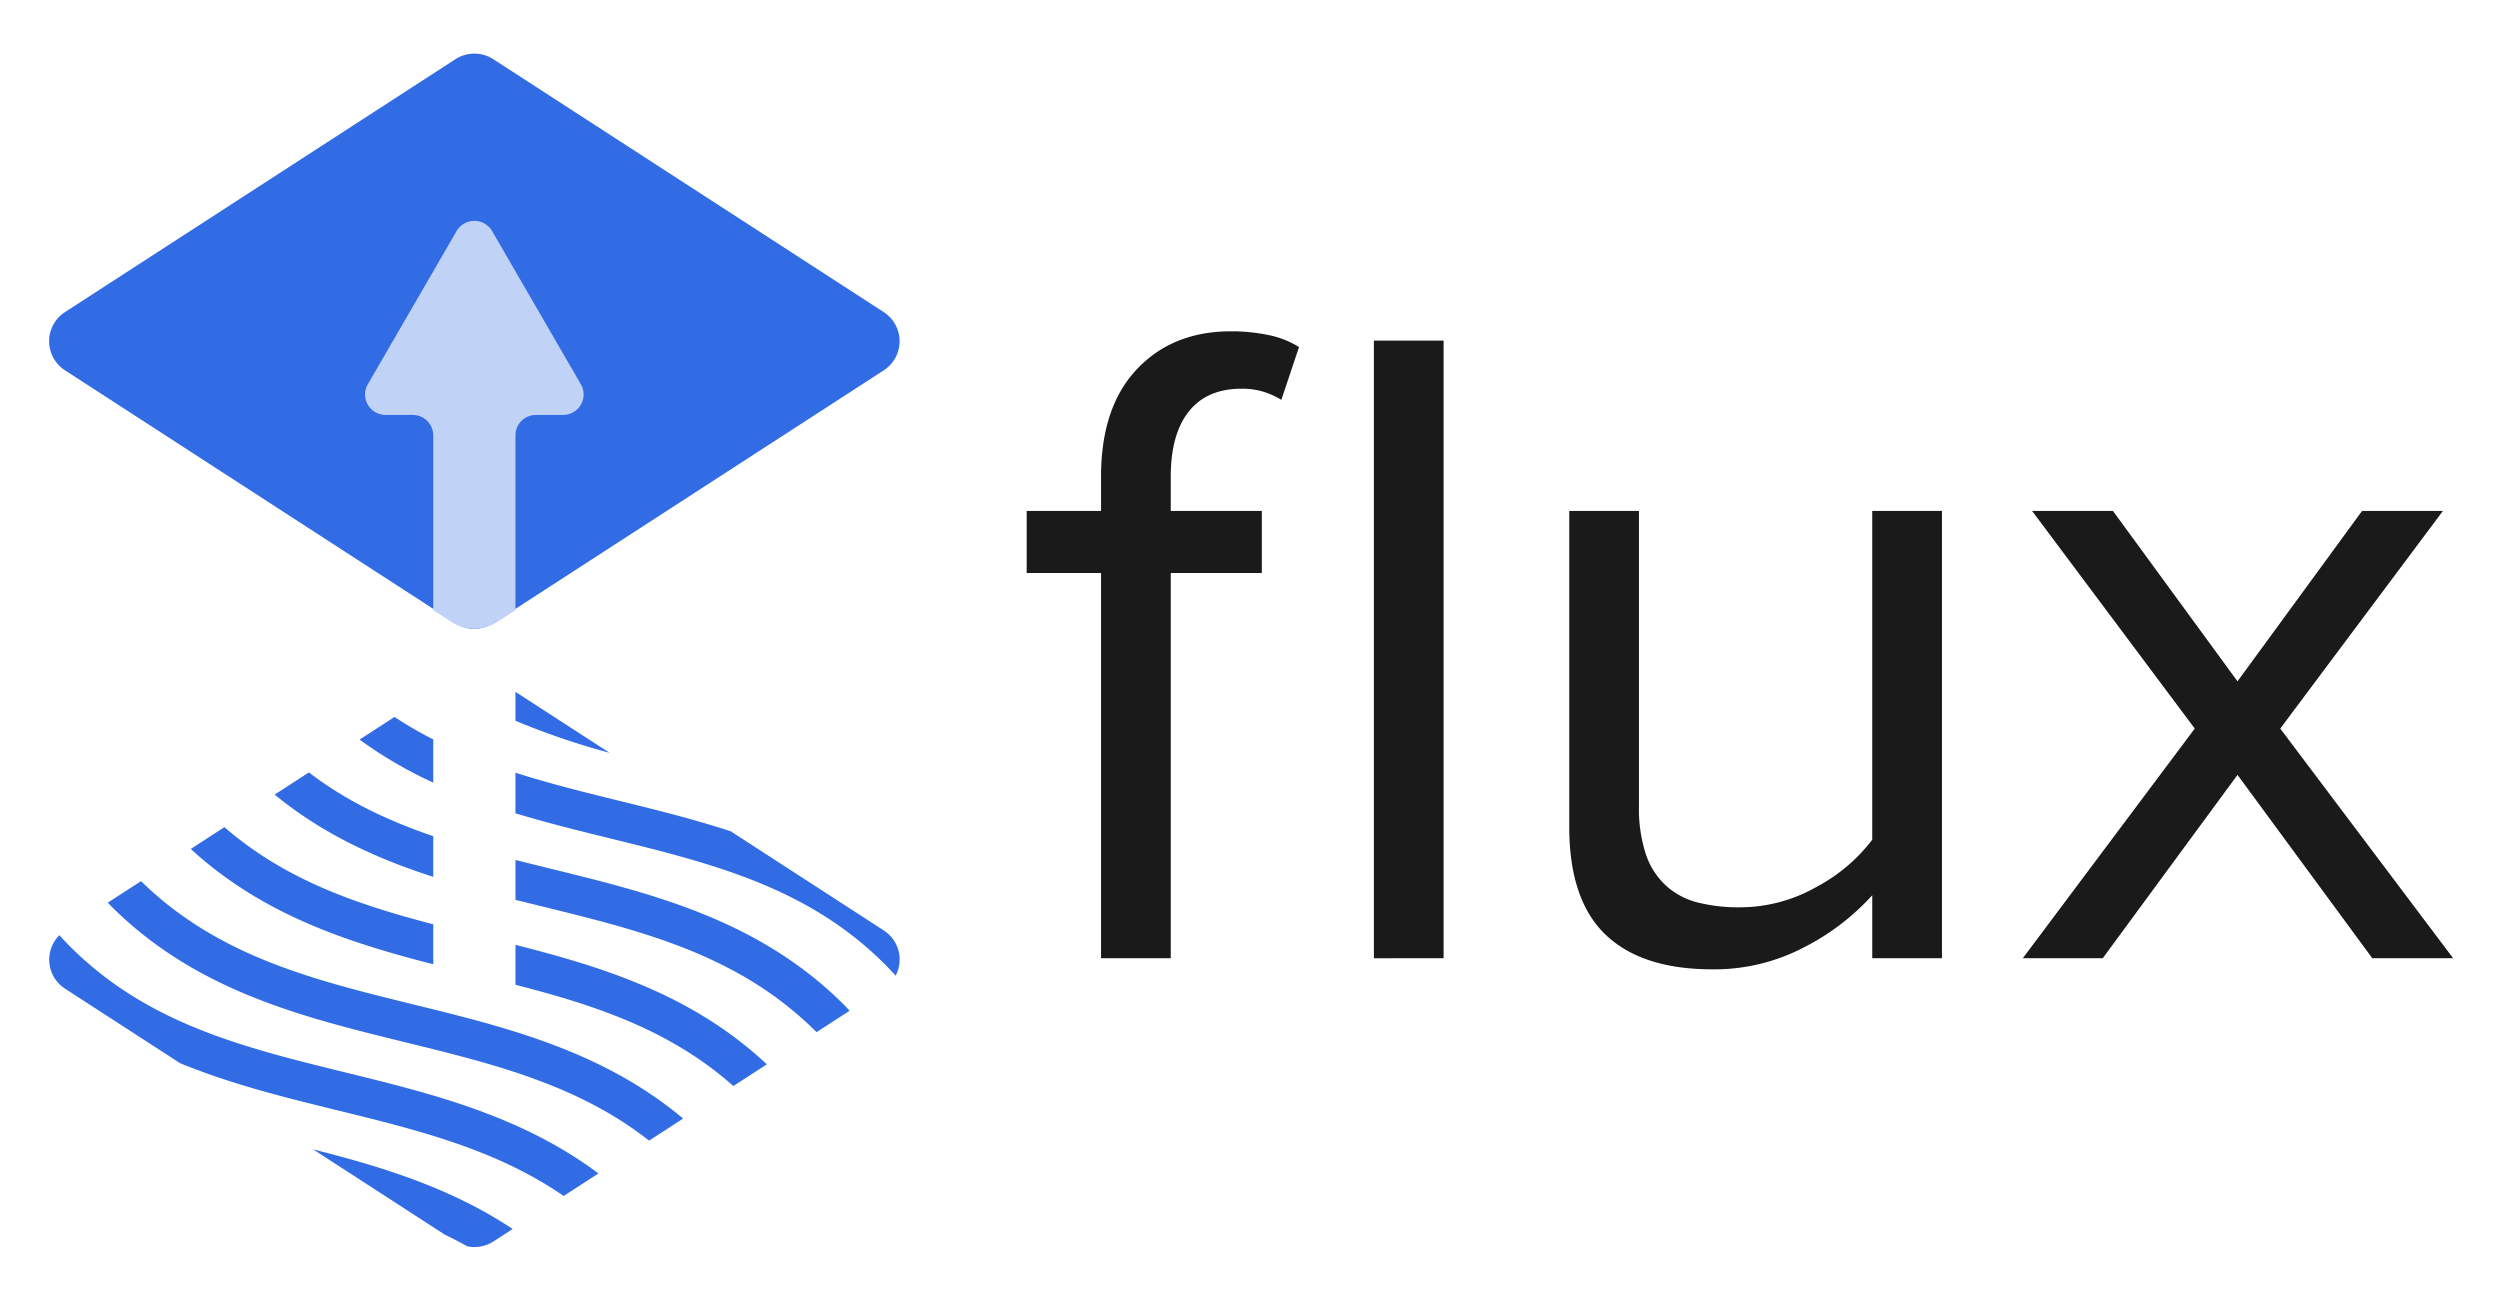 <svg width="157" height="82" fill="none" xmlns="http://www.w3.org/2000/svg"><path d="M4.08 23.255a2.183 2.183 0 0 1-.995-1.828 2.174 2.174 0 0 1 .996-1.828L28.597 3.72a2.195 2.195 0 0 1 2.386 0l24.516 15.88a2.184 2.184 0 0 1 .996 1.828 2.175 2.175 0 0 1-.995 1.828L30.982 39.136a2.195 2.195 0 0 1-2.386 0L4.081 23.256z" fill="#326CE5"/><path d="M33.66 26.058h1.7a1.294 1.294 0 0 0 1.118-.643 1.281 1.281 0 0 0 0-1.285l-5.572-9.616a1.288 1.288 0 0 0-1.117-.642 1.294 1.294 0 0 0-1.117.642L23.1 24.13a1.282 1.282 0 0 0 .472 1.756c.196.113.419.172.645.172h1.701c.342 0 .67.135.912.377.242.24.378.568.378.909v10.975l1.142.74a2.648 2.648 0 0 0 2.878 0l1.142-.74V27.343a1.28 1.28 0 0 1 .796-1.187c.157-.065.325-.098.494-.098z" fill="#C1D2F7"/><path d="M38.284 47.278l-5.913-3.83v1.815a46.508 46.508 0 0 0 5.913 2.015zm-5.913 1.249v2.548c1.954.594 3.93 1.082 5.888 1.563 6.39 1.57 12.426 3.052 17.28 7.888.246.245.478.496.707.747a2.175 2.175 0 0 0-.747-2.843l-9.603-6.221c-2.331-.767-4.707-1.353-7.054-1.93-2.213-.543-4.378-1.085-6.471-1.752zm-5.162-2.09a23.885 23.885 0 0 1-2.432-1.413l-2.196 1.422a26.747 26.747 0 0 0 4.628 2.703v-2.712zm7.35 8.111a422 422 0 0 1-2.188-.543v2.504c.535.134 1.07.266 1.604.397 6.39 1.57 12.426 3.052 17.28 7.889l.024.025 2.076-1.345c-.126-.132-.245-.267-.376-.398-5.335-5.315-11.987-6.949-18.42-8.529zm-7.35-2.035c-2.777-.947-5.409-2.167-7.81-4.006L17.25 49.9c3.058 2.513 6.461 4.037 9.96 5.168v-2.555zm0 5.534c-4.78-1.248-9.275-2.771-13.116-6.103l-2.113 1.37c4.51 4.14 9.877 5.87 15.23 7.242v-2.509zm5.162 3.797c5 1.286 9.702 2.825 13.685 6.359l2.102-1.362c-4.654-4.358-10.239-6.098-15.787-7.503v2.506zM8.857 55.336l-2.086 1.351c.073.075.14.153.215.227 5.334 5.315 11.987 6.95 18.42 8.53 5.572 1.367 10.873 2.671 15.357 6.187l2.138-1.385c-5.052-4.237-11.07-5.726-16.911-7.16-6.327-1.554-12.304-3.028-17.133-7.75zm-4.432 4.13a21.543 21.543 0 0 1-.697-.737 2.173 2.173 0 0 0-.317 2.67c.17.276.398.51.67.687l7.22 4.677c3.194 1.317 6.536 2.142 9.821 2.948 5.13 1.26 10.03 2.468 14.275 5.396l2.184-1.414c-4.828-3.616-10.428-5.002-15.875-6.34-6.39-1.569-12.427-3.051-17.28-7.888zm23.492 18.06c.48.232.955.477 1.423.74a2.19 2.19 0 0 0 1.643-.3l1.212-.784c-3.892-2.594-8.22-3.908-12.532-5.003l8.254 5.347z" fill="#326CE5"/><path d="M77.317 20.806c-2.452 0-4.426.795-5.925 2.385-1.498 1.59-2.247 3.838-2.247 6.746v2.151h-4.67v3.896h4.67v24.193h4.378V35.984h5.72v-3.896h-5.72v-2.151c0-1.783.38-3.15 1.138-4.1.759-.95 1.858-1.425 3.298-1.425.484-.01.967.06 1.43.203.378.123.74.289 1.08.495l1.109-3.315a5.73 5.73 0 0 0-1.927-.756 11.419 11.419 0 0 0-2.334-.233zm8.963.582h4.378v38.789H86.28v-38.79zm31.297 31.345a10.707 10.707 0 0 1-3.502 2.966 9.73 9.73 0 0 1-4.844 1.28c-.865.008-1.728-.09-2.569-.291a4.652 4.652 0 0 1-2.013-1.047 4.714 4.714 0 0 1-1.284-1.977 9.26 9.26 0 0 1-.438-3.083V32.088h-4.378v19.83c0 3.064.759 5.322 2.277 6.776 1.517 1.453 3.755 2.18 6.712 2.18a12.12 12.12 0 0 0 5.778-1.395 14.868 14.868 0 0 0 4.261-3.257v3.955h4.378V32.088h-4.378v20.645zm25.623-6.979l10.215-13.666h-5.078l-7.822 10.7-7.821-10.7h-5.078l10.215 13.666-10.799 14.423h5.02l8.463-11.515 8.464 11.515h5.078L143.2 45.754z" fill="#1A1A1A"/></svg>